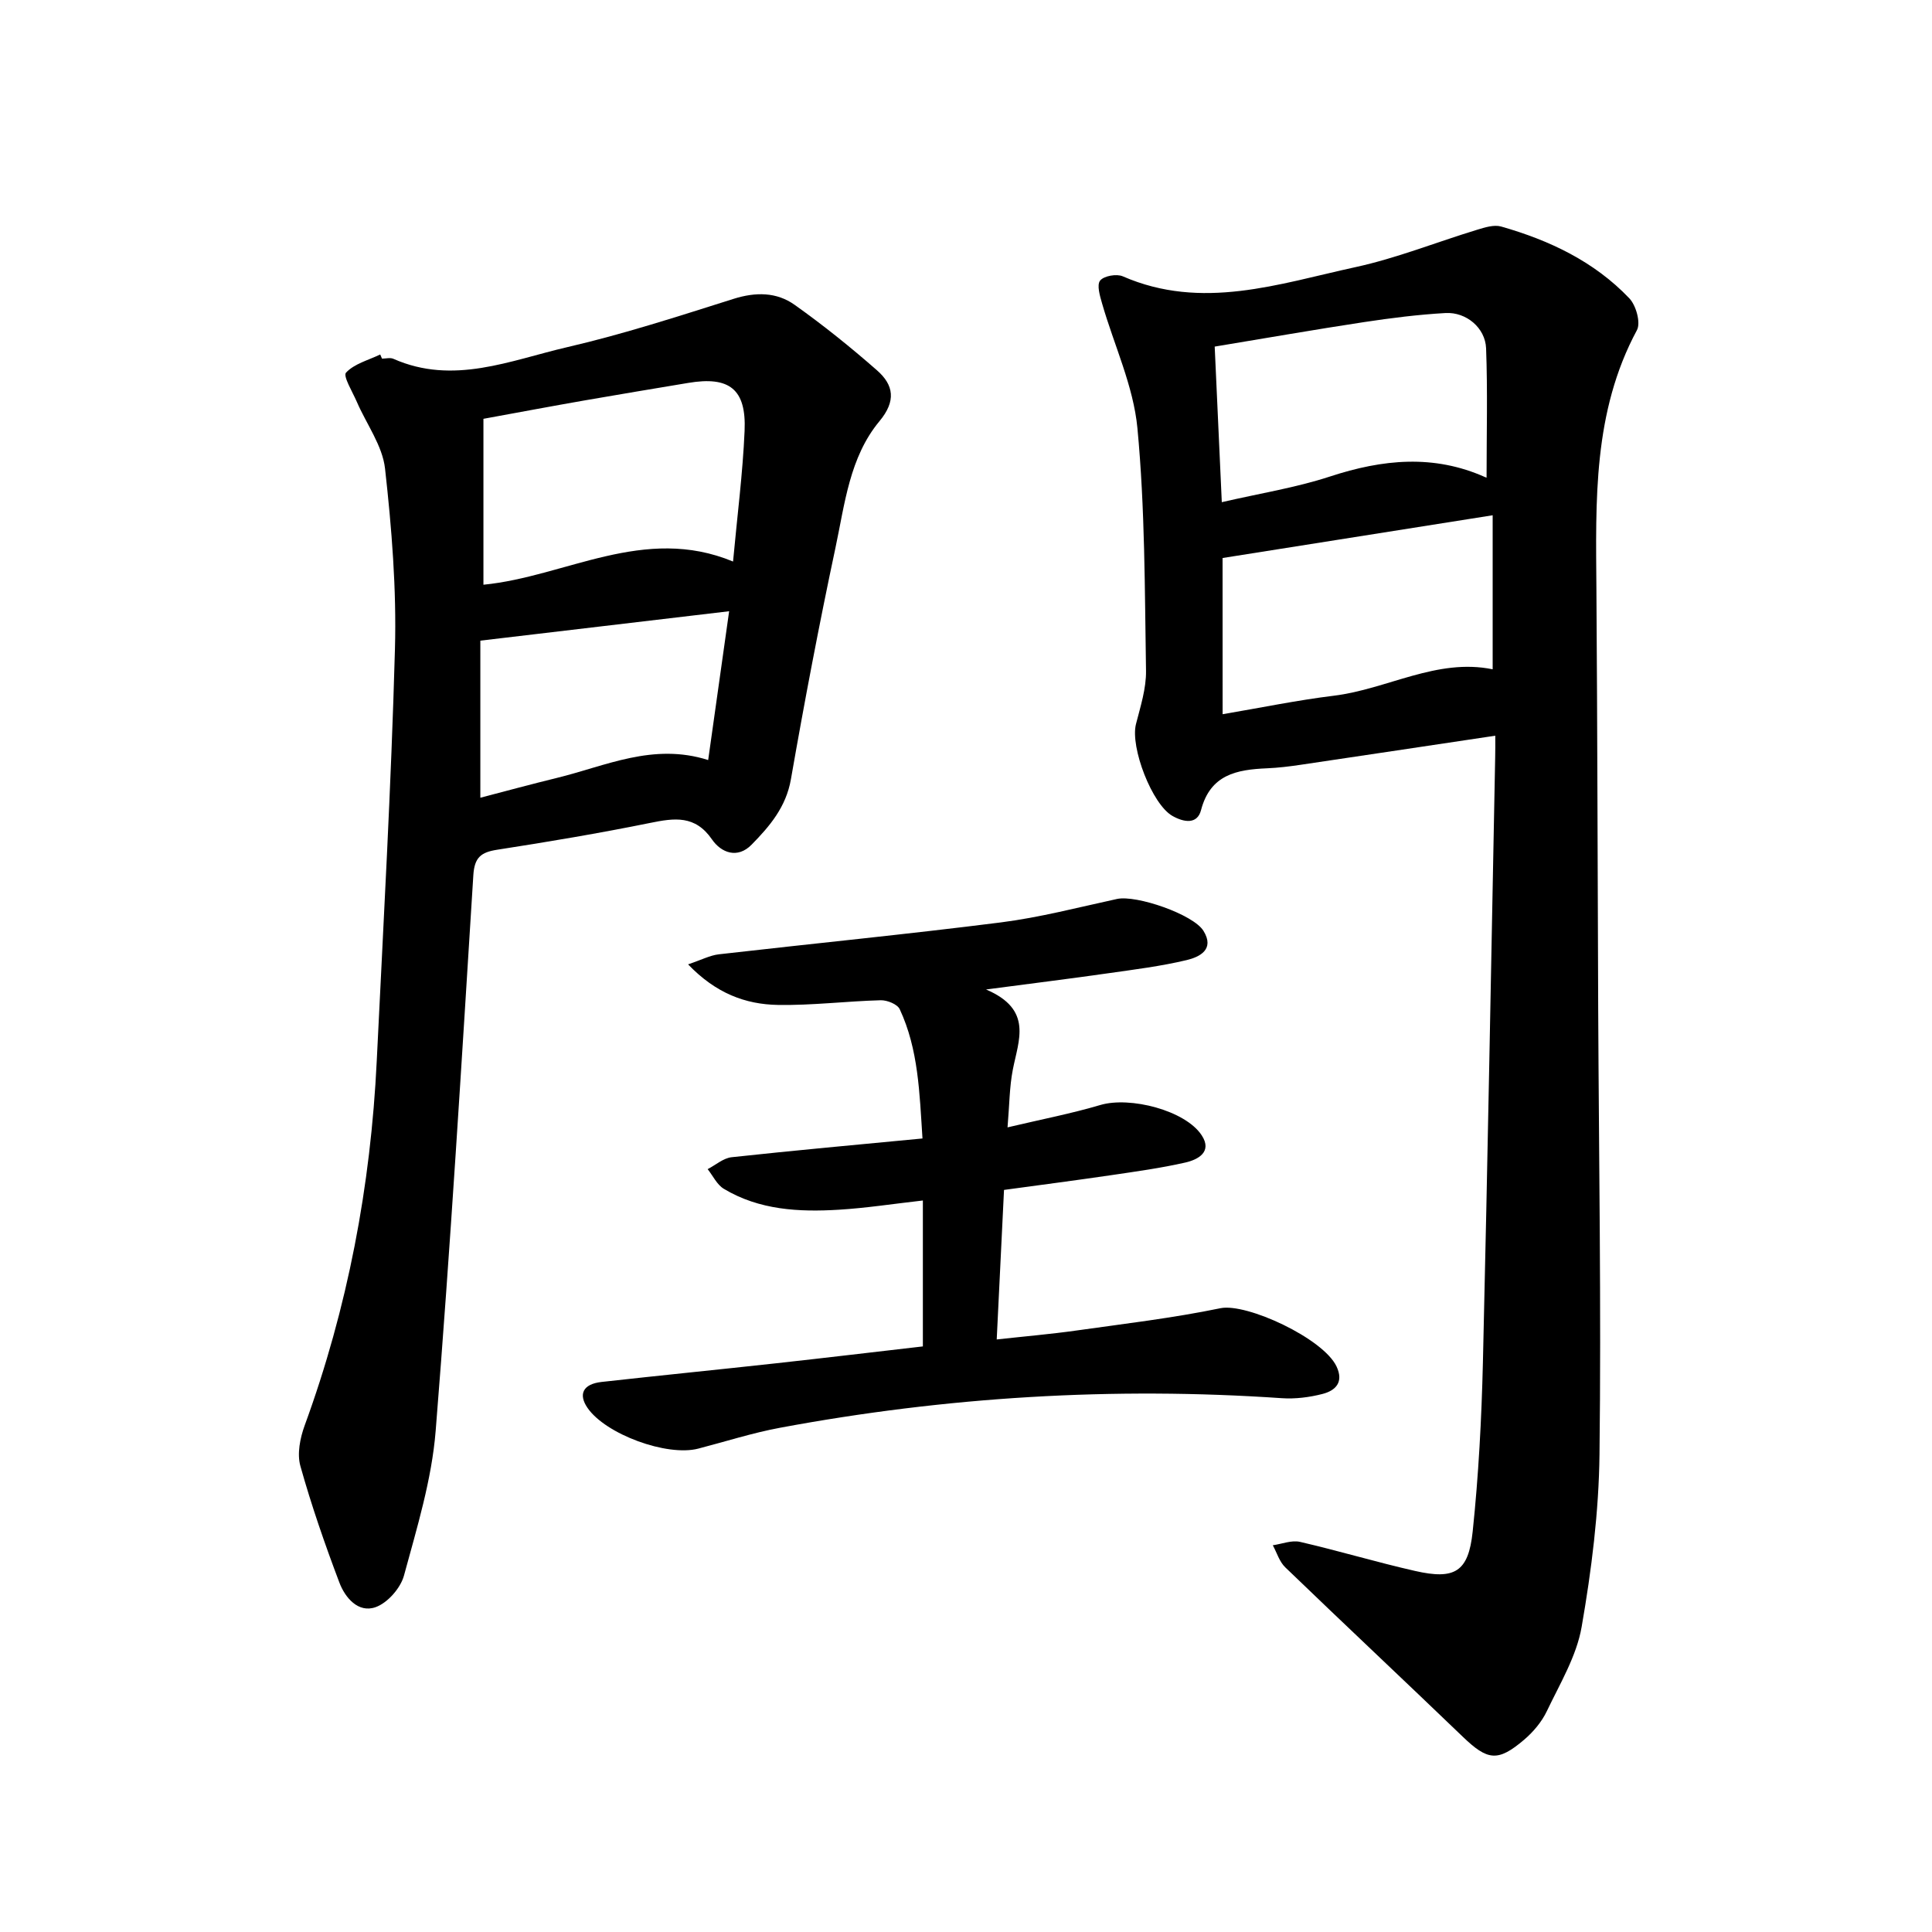 <svg enable-background="new 0 0 400 400" viewBox="0 0 400 400" xmlns="http://www.w3.org/2000/svg"><path d="m309.58 152.32c-13.72 2.05-26.97 4.05-40.22 6.01-2.34.35-4.71.64-7.07.74-6.22.27-11.7 1.27-13.63 8.66-.79 3.03-3.59 2.51-5.9 1.21-4.23-2.37-8.79-14.22-7.57-19.02.93-3.64 2.14-7.38 2.08-11.06-.27-16.75-.2-33.57-1.78-50.22-.83-8.75-4.84-17.19-7.31-25.79-.45-1.57-1.14-3.84-.41-4.76.77-.97 3.41-1.44 4.69-.88 16.39 7.15 32.3 1.55 48.16-1.9 8.56-1.86 16.79-5.18 25.2-7.74 1.6-.49 3.5-1.09 4.98-.67 10 2.85 19.28 7.24 26.54 14.87 1.39 1.46 2.39 5.05 1.57 6.58-9.14 16.98-8.52 35.36-8.39 53.73.21 28.97.24 57.94.37 86.9.14 30.71.64 61.42.27 92.12-.14 11.94-1.65 23.96-3.7 35.74-1.05 6.05-4.49 11.74-7.2 17.43-1.05 2.21-2.79 4.28-4.67 5.89-5.48 4.68-7.6 4.35-12.75-.6-12.2-11.73-24.55-23.31-36.74-35.06-1.21-1.16-1.74-3.03-2.58-4.57 1.89-.27 3.9-1.1 5.64-.7 7.98 1.84 15.84 4.21 23.83 6.02 8.18 1.86 11.03.22 11.91-8.14 1.22-11.62 1.84-23.33 2.12-35.01.99-41.76 1.72-83.52 2.54-125.29.04-1.41.02-2.8.02-4.49zm-56.45-4.45c7.91-1.34 15.44-2.9 23.03-3.83 11.1-1.36 21.32-7.83 32.88-5.47 0-10.99 0-21.83 0-31.89-18.79 2.97-37.18 5.88-55.92 8.85.01 9.92.01 20.74.01 32.34zm-.17-43.9c7.81-1.81 15.3-2.99 22.42-5.32 10.87-3.56 21.47-4.64 32.18.17.22.1.59-.14.22-.04 0-9.01.23-17.84-.1-26.65-.16-4.25-4.11-7.56-8.4-7.32-5.65.32-11.29 1.03-16.89 1.88-10.22 1.55-20.41 3.34-30.9 5.07.49 10.86.96 21.24 1.47 32.21z"/><path d="m79.09 74.25c.79 0 1.69-.26 2.36.04 12.41 5.5 24.21.31 35.97-2.41 11.63-2.69 23.04-6.4 34.44-10 4.59-1.45 8.92-1.43 12.67 1.24 5.91 4.2 11.58 8.76 17.03 13.54 3.48 3.05 4.02 6.35.51 10.56-6.18 7.44-7.16 17.1-9.09 26.16-3.39 15.92-6.43 31.92-9.23 47.96-1.01 5.76-4.39 9.72-8.14 13.54-2.92 2.98-6.29 1.68-8.19-1.07-3.5-5.09-7.78-4.46-12.83-3.43-10.5 2.13-21.07 3.91-31.66 5.55-3.36.52-4.7 1.6-4.93 5.26-2.41 38.36-4.72 76.74-7.8 115.05-.81 10.11-3.88 20.09-6.56 29.96-.71 2.61-3.41 5.68-5.89 6.55-3.58 1.26-6.31-1.97-7.49-5.11-3-7.93-5.79-15.97-8.07-24.12-.71-2.53-.06-5.78.88-8.37 8.93-24.41 13.68-49.61 14.93-75.49 1.38-28.42 2.99-56.84 3.77-85.29.34-12.43-.67-24.96-2.05-37.34-.53-4.77-3.85-9.22-5.84-13.83-.89-2.06-2.9-5.34-2.24-6.05 1.72-1.85 4.64-2.58 7.08-3.76.12.28.24.57.37.86zm21 46.81c17.06-1.67 33.25-12.45 51.68-4.8.87-9.47 2.01-18.25 2.39-27.06.38-8.64-3.15-11.36-11.68-9.92-7.15 1.2-14.3 2.37-21.43 3.62-6.76 1.18-13.51 2.45-20.96 3.81zm46.53 36.3c1.5-10.65 2.9-20.55 4.34-30.81-17.34 2.05-34.03 4.02-51.51 6.09v32.52c5.18-1.35 10.48-2.79 15.8-4.09 10.13-2.46 19.95-7.34 31.37-3.71z"/><path d="m208.6 233.41c7.02-1.66 13.2-2.85 19.21-4.63 6.12-1.82 17.62 1.1 21 6.29 2.23 3.42-.77 5.02-3.4 5.62-5.06 1.15-10.23 1.86-15.38 2.62-7.17 1.05-14.36 1.99-22.16 3.05-.5 10.16-.99 20.31-1.51 30.96 5.87-.65 11.16-1.1 16.42-1.84 9.99-1.41 20.04-2.59 29.91-4.63 5.39-1.11 21.29 6.24 24.03 12.07 1.53 3.27-.21 4.98-2.9 5.68-2.72.7-5.65 1.07-8.44.88-34.89-2.39-69.51-.28-103.87 6.12-5.72 1.06-11.3 2.86-16.94 4.32-6.49 1.69-19.17-2.97-22.93-8.43-1.96-2.85-.92-4.94 2.89-5.37 12.09-1.35 24.19-2.55 36.28-3.88 10.18-1.12 20.34-2.34 30.26-3.48 0-10.27 0-20.01 0-30.21-6.19.7-11.78 1.57-17.4 1.91-8.25.5-16.47.08-23.81-4.33-1.42-.85-2.25-2.69-3.35-4.07 1.65-.85 3.24-2.28 4.96-2.47 13-1.41 26.02-2.59 39.52-3.88-.62-9.47-.83-18.44-4.71-26.76-.48-1.04-2.6-1.89-3.93-1.86-7.11.19-14.21 1.09-21.3.97-6.7-.12-12.83-2.39-18.59-8.4 2.8-.94 4.54-1.87 6.37-2.08 19.45-2.23 38.93-4.14 58.35-6.6 8.1-1.03 16.08-3.12 24.09-4.86 3.99-.87 15.8 3.19 17.9 6.61 2.37 3.85-.81 5.4-3.46 6.04-5.35 1.28-10.85 1.96-16.32 2.74-7.76 1.11-15.54 2.07-25.24 3.35 9.78 4.17 6.71 10.51 5.54 16.62-.69 3.52-.69 7.18-1.09 11.93z"/></svg>